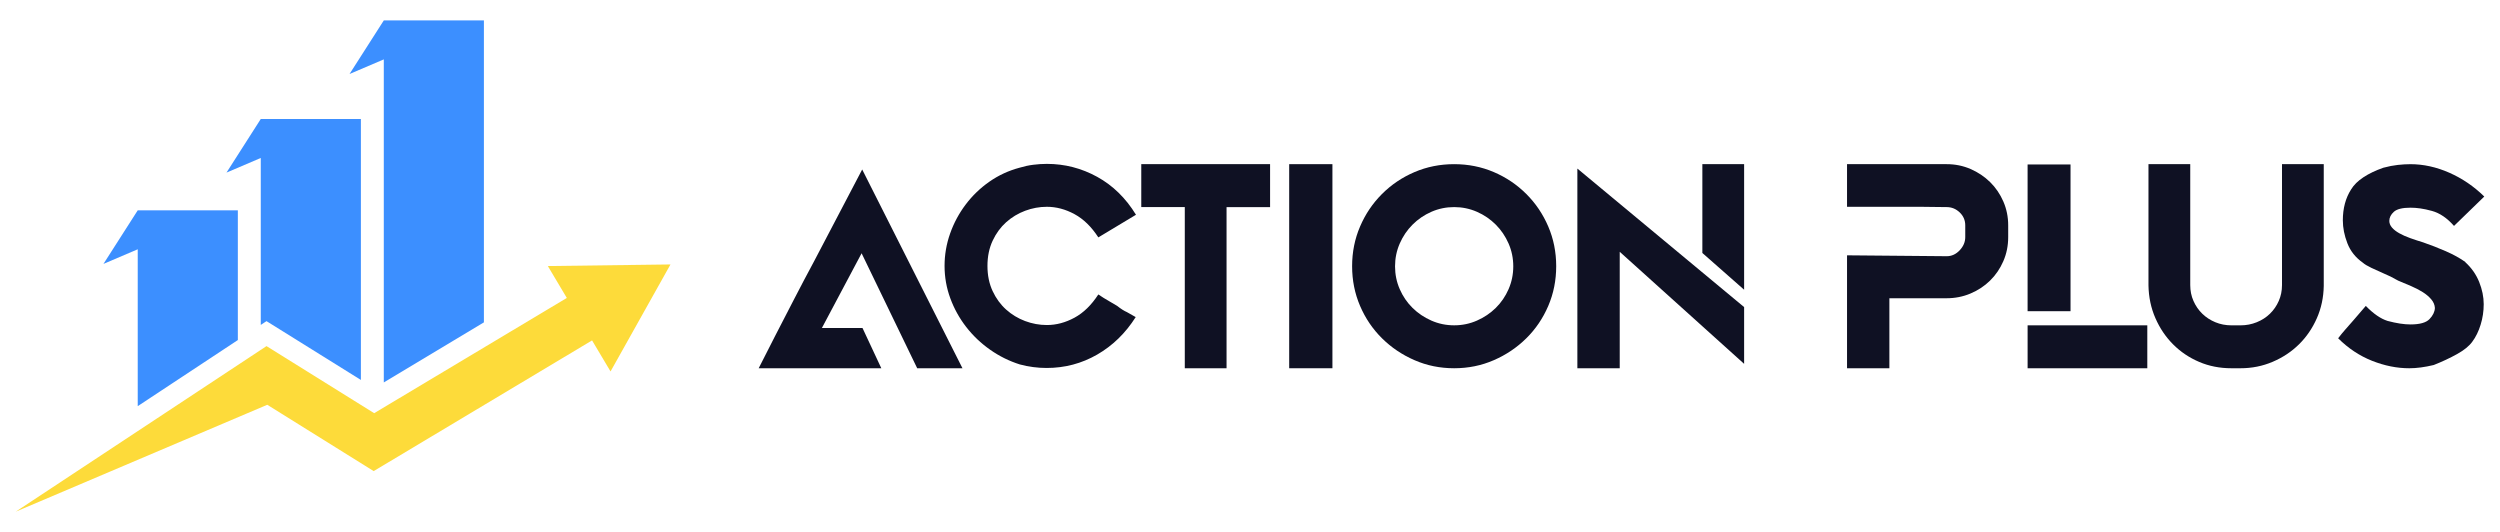 <?xml version="1.0" encoding="utf-8"?>
<!-- Generator: Adobe Illustrator 16.0.0, SVG Export Plug-In . SVG Version: 6.00 Build 0)  -->
<!DOCTYPE svg PUBLIC "-//W3C//DTD SVG 1.1//EN" "http://www.w3.org/Graphics/SVG/1.1/DTD/svg11.dtd">
<svg version="1.1" id="Calque_1" xmlns="http://www.w3.org/2000/svg" xmlns:xlink="http://www.w3.org/1999/xlink" x="0px" y="0px"
	 width="272.5px" height="58px" viewBox="0 0 272.5 58" enable-background="new 0 0 272.5 58" xml:space="preserve">
<g>
	<polygon fill="#FDDB3A" points="59.714,28.999 61.783,32.475 40.785,45.037 29.048,37.725 1.713,55.773 29.133,44.121 
		40.731,51.35 64.535,37.104 66.549,40.488 73.083,28.825 	"/>
	<path fill="#3C8FFF" d="M41.834,2.226l-3.736,5.841l3.736-1.594v35.214l10.912-6.549V2.226H41.834z M11.277,28.766l3.736-1.594
		v17.099l10.912-7.205V22.925H15.013L11.277,28.766z M24.688,18.813l3.736-1.594v18.197l0.625-0.412l10.288,6.41V12.972H28.423
		L24.688,18.813z"/>
</g>
<g>
	<path fill="#0F1123" d="M99.974,40.139l-6.059-12.533l-4.327,8.143h4.423l2.052,4.391H82.696l1.794-3.525
		c0.706-1.367,1.4-2.715,2.085-4.039c0.683-1.324,1.399-2.681,2.147-4.071l5.257-10.032l10.931,21.668H99.974z"/>
	<path fill="#0F1123" d="M119.719,25.875c-0.748-1.154-1.613-1.998-2.596-2.532c-0.984-0.534-1.987-0.802-3.014-0.802
		c-0.812,0-1.603,0.146-2.372,0.434c-0.769,0.288-1.458,0.705-2.067,1.249c-0.608,0.545-1.101,1.219-1.475,2.02
		c-0.374,0.802-0.562,1.715-0.562,2.741c0,1.025,0.188,1.938,0.562,2.74s0.866,1.474,1.475,2.02c0.609,0.545,1.299,0.962,2.067,1.25
		c0.77,0.288,1.561,0.434,2.372,0.434c1.026,0,2.029-0.268,3.014-0.802c0.982-0.533,1.848-1.379,2.596-2.532
		c0.214,0.15,0.4,0.272,0.561,0.368c0.161,0.097,0.295,0.177,0.401,0.24l1.091,0.642c0.404,0.32,0.757,0.545,1.058,0.674
		l0.961,0.544c-1.111,1.754-2.511,3.115-4.199,4.087s-3.525,1.459-5.513,1.459c-0.984,0-1.956-0.128-2.918-0.385
		c-1.153-0.364-2.233-0.897-3.237-1.603c-1.005-0.705-1.875-1.534-2.612-2.485s-1.313-1.991-1.73-3.125
		c-0.417-1.131-0.625-2.308-0.625-3.525c0-1.219,0.203-2.399,0.609-3.542c0.404-1.144,0.972-2.196,1.698-3.157
		c0.726-0.962,1.586-1.79,2.58-2.484c0.993-0.694,2.089-1.202,3.286-1.522c0.49-0.149,0.987-0.257,1.49-0.32
		c0.502-0.064,0.998-0.097,1.49-0.097c1.945,0,3.772,0.47,5.481,1.41s3.119,2.319,4.231,4.136L119.719,25.875z"/>
	<path fill="#0F1123" d="M138.439,17.894v4.68h-4.745v17.565h-4.552V22.573h-4.743v-4.68H138.439z"/>
	<path fill="#0F1123" d="M140.522,40.139V17.894h4.712v22.245H140.522z"/>
	<path fill="#0F1123" d="M158.504,17.894c1.539,0,2.98,0.289,4.327,0.865c1.346,0.577,2.526,1.373,3.541,2.389
		c1.016,1.015,1.812,2.195,2.389,3.542c0.577,1.346,0.865,2.788,0.865,4.326c0,1.539-0.288,2.98-0.865,4.328
		c-0.577,1.347-1.373,2.521-2.389,3.526c-1.015,1.004-2.195,1.801-3.541,2.387c-1.347,0.589-2.788,0.882-4.327,0.882
		s-2.981-0.293-4.327-0.882c-1.348-0.586-2.527-1.383-3.543-2.387c-1.015-1.005-1.811-2.18-2.387-3.526
		c-0.578-1.348-0.867-2.789-0.867-4.328c0-1.538,0.289-2.98,0.867-4.326c0.576-1.347,1.372-2.527,2.387-3.542
		c1.016-1.016,2.195-1.812,3.543-2.389C155.522,18.183,156.965,17.894,158.504,17.894z M158.504,35.46
		c0.876,0,1.703-0.173,2.483-0.515c0.78-0.343,1.464-0.804,2.052-1.382s1.053-1.259,1.395-2.041
		c0.342-0.781,0.513-1.612,0.513-2.491c0-0.877-0.171-1.707-0.513-2.489s-0.807-1.468-1.395-2.057s-1.271-1.056-2.052-1.398
		c-0.78-0.342-1.607-0.514-2.483-0.514c-0.878,0-1.705,0.172-2.484,0.514c-0.78,0.343-1.465,0.81-2.051,1.398
		c-0.59,0.589-1.054,1.274-1.396,2.057s-0.513,1.612-0.513,2.489c0,0.879,0.171,1.71,0.513,2.491
		c0.342,0.782,0.806,1.463,1.396,2.041c0.586,0.578,1.271,1.039,2.051,1.382C156.799,35.287,157.626,35.46,158.504,35.46z"/>
	<path fill="#0F1123" d="M190.109,33.473v6.186l-13.559-12.213v12.693h-4.617V18.374L190.109,33.473z M190.109,31.581l-4.552-4.007
		v-9.681h4.552V31.581z"/>
	<path fill="#0F1123" d="M212.194,17.894c0.918,0,1.783,0.176,2.597,0.528c0.812,0.353,1.521,0.829,2.131,1.427
		c0.609,0.599,1.09,1.304,1.442,2.115c0.353,0.813,0.529,1.678,0.529,2.597v1.282c0,0.94-0.177,1.816-0.531,2.628
		c-0.354,0.813-0.835,1.519-1.445,2.115c-0.61,0.599-1.323,1.07-2.138,1.41c-0.813,0.344-1.682,0.514-2.603,0.514h-6.234v7.629
		h-4.615V27.83l10.867,0.097c0.534,0,1.004-0.214,1.41-0.642c0.405-0.428,0.609-0.908,0.609-1.442v-1.282
		c0-0.555-0.204-1.025-0.609-1.41c-0.406-0.385-0.876-0.577-1.41-0.577c-0.492,0-0.974-0.005-1.443-0.016
		c-0.471-0.011-0.94-0.017-1.411-0.017h-8.013v-4.647H212.194z"/>
	<path fill="#0F1123" d="M225.688,33.921h-4.68V17.925h4.68V33.921z M234.056,35.46v4.679h-13.047V35.46H234.056z"/>
	<path fill="#0F1123" d="M248.736,17.894h4.553v13.271c-0.022,1.262-0.273,2.437-0.754,3.526c-0.481,1.089-1.127,2.034-1.939,2.836
		c-0.813,0.803-1.769,1.438-2.869,1.907c-1.1,0.471-2.271,0.705-3.51,0.705h-0.994c-1.261,0-2.431-0.229-3.509-0.689
		c-1.079-0.459-2.026-1.094-2.838-1.907c-0.812-0.812-1.458-1.768-1.938-2.868c-0.481-1.1-0.732-2.292-0.754-3.574V17.894h4.553
		v13.182c0,0.619,0.116,1.195,0.353,1.729c0.235,0.533,0.555,0.997,0.961,1.392c0.405,0.395,0.882,0.704,1.427,0.928
		c0.545,0.225,1.127,0.337,1.746,0.337h0.994c0.62,0,1.208-0.112,1.763-0.337c0.557-0.224,1.037-0.533,1.443-0.928
		s0.726-0.858,0.961-1.392s0.353-1.109,0.353-1.729V17.894z"/>
	<path fill="#0F1123" d="M267.487,24.625c-0.748-0.854-1.55-1.399-2.404-1.635c-0.47-0.129-0.892-0.22-1.266-0.272
		c-0.374-0.054-0.732-0.08-1.074-0.08c-0.876,0-1.479,0.148-1.812,0.448c-0.33,0.299-0.496,0.631-0.496,0.993
		c0,0.257,0.097,0.497,0.288,0.722c0.192,0.225,0.459,0.434,0.802,0.625c0.342,0.192,0.737,0.369,1.187,0.529
		c0.448,0.16,0.919,0.315,1.41,0.464c0.813,0.279,1.635,0.599,2.469,0.963c0.832,0.363,1.548,0.758,2.146,1.186h-0.031
		c0.684,0.621,1.19,1.342,1.522,2.164c0.33,0.823,0.496,1.63,0.496,2.42c0,0.77-0.111,1.519-0.337,2.244
		c-0.224,0.726-0.528,1.346-0.913,1.858c-0.342,0.472-0.896,0.92-1.666,1.347c-0.77,0.428-1.614,0.823-2.533,1.186
		c-0.982,0.236-1.869,0.353-2.66,0.353c-1.347,0-2.703-0.272-4.07-0.816c-1.368-0.545-2.597-1.363-3.688-2.452
		c0.277-0.363,0.546-0.689,0.803-0.978c0.256-0.29,0.533-0.604,0.833-0.947l1.378-1.602c0.834,0.855,1.624,1.399,2.373,1.635
		c0.961,0.256,1.794,0.384,2.499,0.384c1.005,0,1.694-0.191,2.067-0.576c0.374-0.386,0.572-0.79,0.594-1.218
		c-0.021-0.342-0.155-0.658-0.401-0.946c-0.246-0.289-0.556-0.551-0.929-0.785c-0.375-0.235-0.797-0.453-1.267-0.657
		c-0.47-0.203-0.94-0.399-1.41-0.594l-0.834-0.448c-0.106-0.042-0.224-0.096-0.353-0.16c-0.129-0.063-0.246-0.116-0.353-0.159
		c-0.492-0.214-0.951-0.422-1.378-0.626c-0.428-0.203-0.737-0.39-0.93-0.561c-0.791-0.557-1.352-1.262-1.683-2.115
		c-0.332-0.854-0.497-1.688-0.497-2.501c0-1.303,0.299-2.425,0.897-3.365c0.299-0.492,0.747-0.936,1.346-1.33
		c0.599-0.396,1.325-0.743,2.18-1.042c0.557-0.149,1.08-0.251,1.571-0.305c0.491-0.053,0.95-0.08,1.378-0.08
		c1.411,0,2.821,0.31,4.231,0.93s2.682,1.485,3.814,2.597L267.487,24.625z"/>
</g>
</svg>
